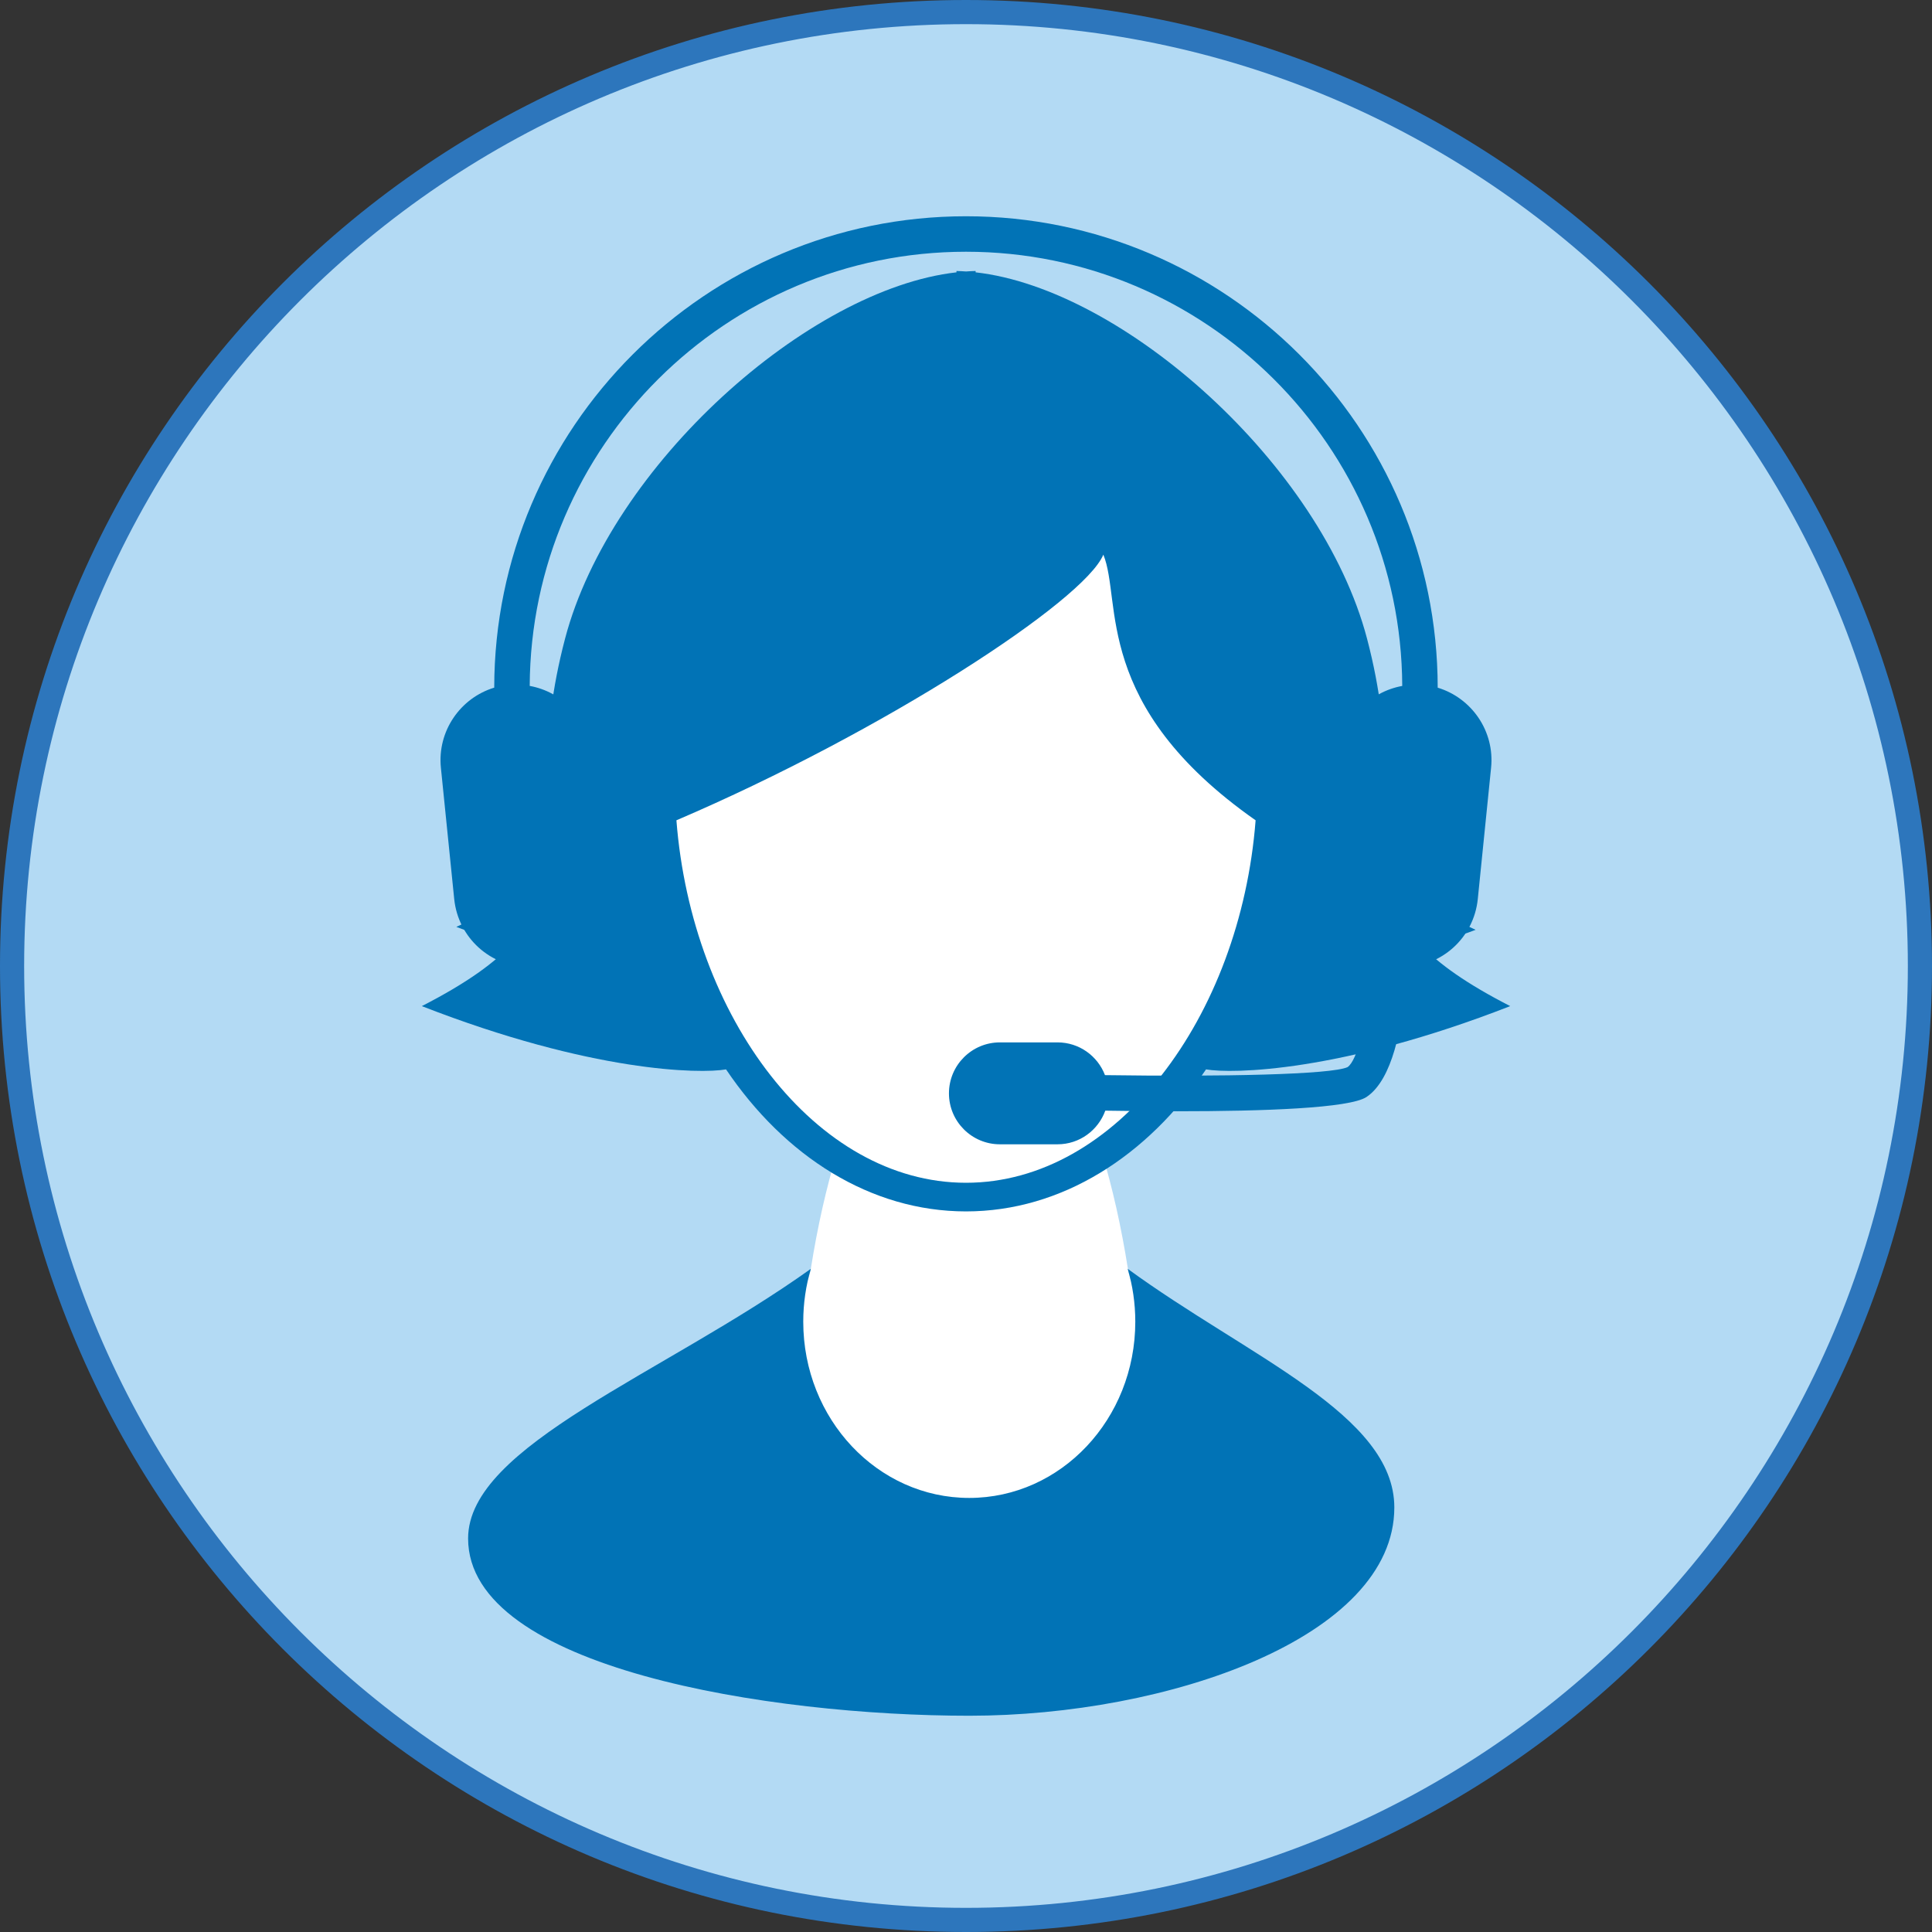 <?xml version="1.0" encoding="utf-8"?>
<!-- Generator: Adobe Illustrator 14.0.0, SVG Export Plug-In  -->
<!DOCTYPE svg PUBLIC "-//W3C//DTD SVG 1.1//EN" "http://www.w3.org/Graphics/SVG/1.1/DTD/svg11.dtd">
<svg version="1.1"
	 xmlns="http://www.w3.org/2000/svg" xmlns:xlink="http://www.w3.org/1999/xlink" xmlns:a="http://ns.adobe.com/AdobeSVGViewerExtensions/3.0/"
	 x="0px" y="0px" width="80px" height="80px" viewBox="0 0 80 80" enable-background="new 0 0 80 80" xml:space="preserve">
<rect x="0" y="0" width="80" height="80" fill="#333333" stroke="none"/>
<defs>
</defs>
<g>
	<path fill="#B3DAF4" d="M40,79.5C18.22,79.5,0.5,61.78,0.5,40S18.22,0.5,40,0.5S79.5,18.22,79.5,40S61.78,79.5,40,79.5L40,79.5z"/>
	<path fill="#2D76BC" d="M40,1c21.505,0,39,17.495,39,39S61.505,79,40,79S1,61.505,1,40S18.495,1,40,1 M40,0C17.907,0,0,17.908,0,40
		c0,22.091,17.907,40,40,40c22.092,0,40-17.909,40-40C80,17.908,62.092,0,40,0L40,0z"/>
</g>
<ellipse fill="#FFFFFF" cx="40.202" cy="32.694" rx="12.712" ry="16.708"/>
<path fill="#FFFFFF" d="M46.994,66.396c0.957-1.612,0.314-3.815,0.314-5.852c0-1.563,0.216-3.098,0.367-4.554
	c0.145-1.384-0.796-2.347-0.971-3.454c-1.107-6.996-3.622-11.882-6.547-11.882s-5.475,4.882-6.582,11.884
	c-0.18,1.143-1.568,2.669-1.67,3.913c-0.115,1.419,1.104,2.577,1.104,4.093c0,2.425-0.719,5.046,0.441,6.897
	c2.128,3.396,4.07,2.462,7.147,2.462C43.814,69.904,44.576,70.464,46.994,66.396z"/>
<path fill="#0173B6" d="M46.695,52.539c0.204,0.69,0.315,1.425,0.315,2.188c0,4.031-3.077,7.299-6.876,7.299
	c-3.796,0-6.873-3.268-6.873-7.299c0-0.763,0.111-1.497,0.314-2.188c-6.118,4.375-14.192,7.321-14.192,11.165
	c0,5.39,12.533,7.341,20.751,7.341c8.219,0,17.602-3.236,17.602-8.625C57.736,58.575,51.682,56.18,46.695,52.539z"/>
<path fill="#0173B6" d="M17.467,41.661c7.032,2.744,11.528,2.808,12.597,2.62c2.429,3.601,5.981,5.879,9.937,5.881l0,0l0,0
	c3.955-0.002,7.508-2.28,9.938-5.881c1.068,0.188,5.565,0.124,12.596-2.62c-1.782-0.913-2.955-1.737-3.727-2.562
	c0.68-0.083,1.441-0.266,2.294-0.597c-1.606-0.732-2.804-1.718-3.71-2.747c-0.178-2.191,0.36-4.958-0.787-9.314
	c-1.894-7.195-10.09-14.479-16.207-15.164v-0.056c-0.132,0.002-0.263,0.012-0.396,0.02c-0.133-0.008-0.265-0.018-0.396-0.02v0.056
	c-6.117,0.686-14.313,7.969-16.207,15.164c-1.124,4.267-0.633,7.006-0.778,9.174c-0.908,1.037-2.108,2.028-3.725,2.766
	c0.897,0.349,1.692,0.529,2.398,0.605C20.522,39.848,19.33,40.706,17.467,41.661z M45.687,22.967c0.787,1.911-0.49,6.237,6.305,11
	C51.358,42.126,46.224,48.975,40,48.976c-6.222-0.001-11.356-6.85-11.991-15.009C36.595,30.292,44.899,24.878,45.687,22.967z"/>
<path fill="#0173B6" d="M57.645,32.703c-1.158,0-2.097,1.931-2.097,4.312c0,1.685,0.47,3.141,1.157,3.85
	c-0.114,1.415-0.498,3.047-0.905,3.322c-0.676,0.311-5.192,0.402-10.045,0.332c-0.303-0.792-1.066-1.356-1.966-1.356h-2.386
	c-1.163,0-2.109,0.945-2.109,2.111c0,1.165,0.946,2.109,2.109,2.109h2.386c0.914,0,1.683-0.582,1.979-1.393
	c0.951,0.016,1.964,0.025,2.98,0.025c3.574,0,7.137-0.125,7.836-0.591c1.104-0.735,1.457-3,1.569-4.231
	c0.913-0.467,1.591-2.158,1.591-4.179C59.744,34.634,58.804,32.703,57.645,32.703z"/>
<path fill="#0173B6" d="M18.808,37.226c0.164,1.606,1.501,2.817,3.113,2.817c0.106,0,0.213-0.005,0.319-0.016
	c0.832-0.085,1.582-0.488,2.111-1.137c0.527-0.648,0.772-1.464,0.689-2.297l-0.549-5.438c-0.145-1.414-1.211-2.509-2.557-2.753
	C21.984,18.48,30.068,10.424,40,10.424c9.934,0,18.018,8.057,18.064,17.979c-1.348,0.244-2.412,1.338-2.555,2.753l-0.551,5.438
	c-0.174,1.72,1.082,3.26,2.801,3.434c0.108,0.011,0.215,0.016,0.319,0.016c1.612,0,2.951-1.211,3.114-2.817l0.551-5.44
	c0.153-1.514-0.806-2.886-2.211-3.312C59.526,17.71,50.766,8.955,40,8.955S20.474,17.71,20.465,28.474
	c-1.403,0.426-2.36,1.798-2.209,3.312L18.808,37.226z"/>
</svg>
